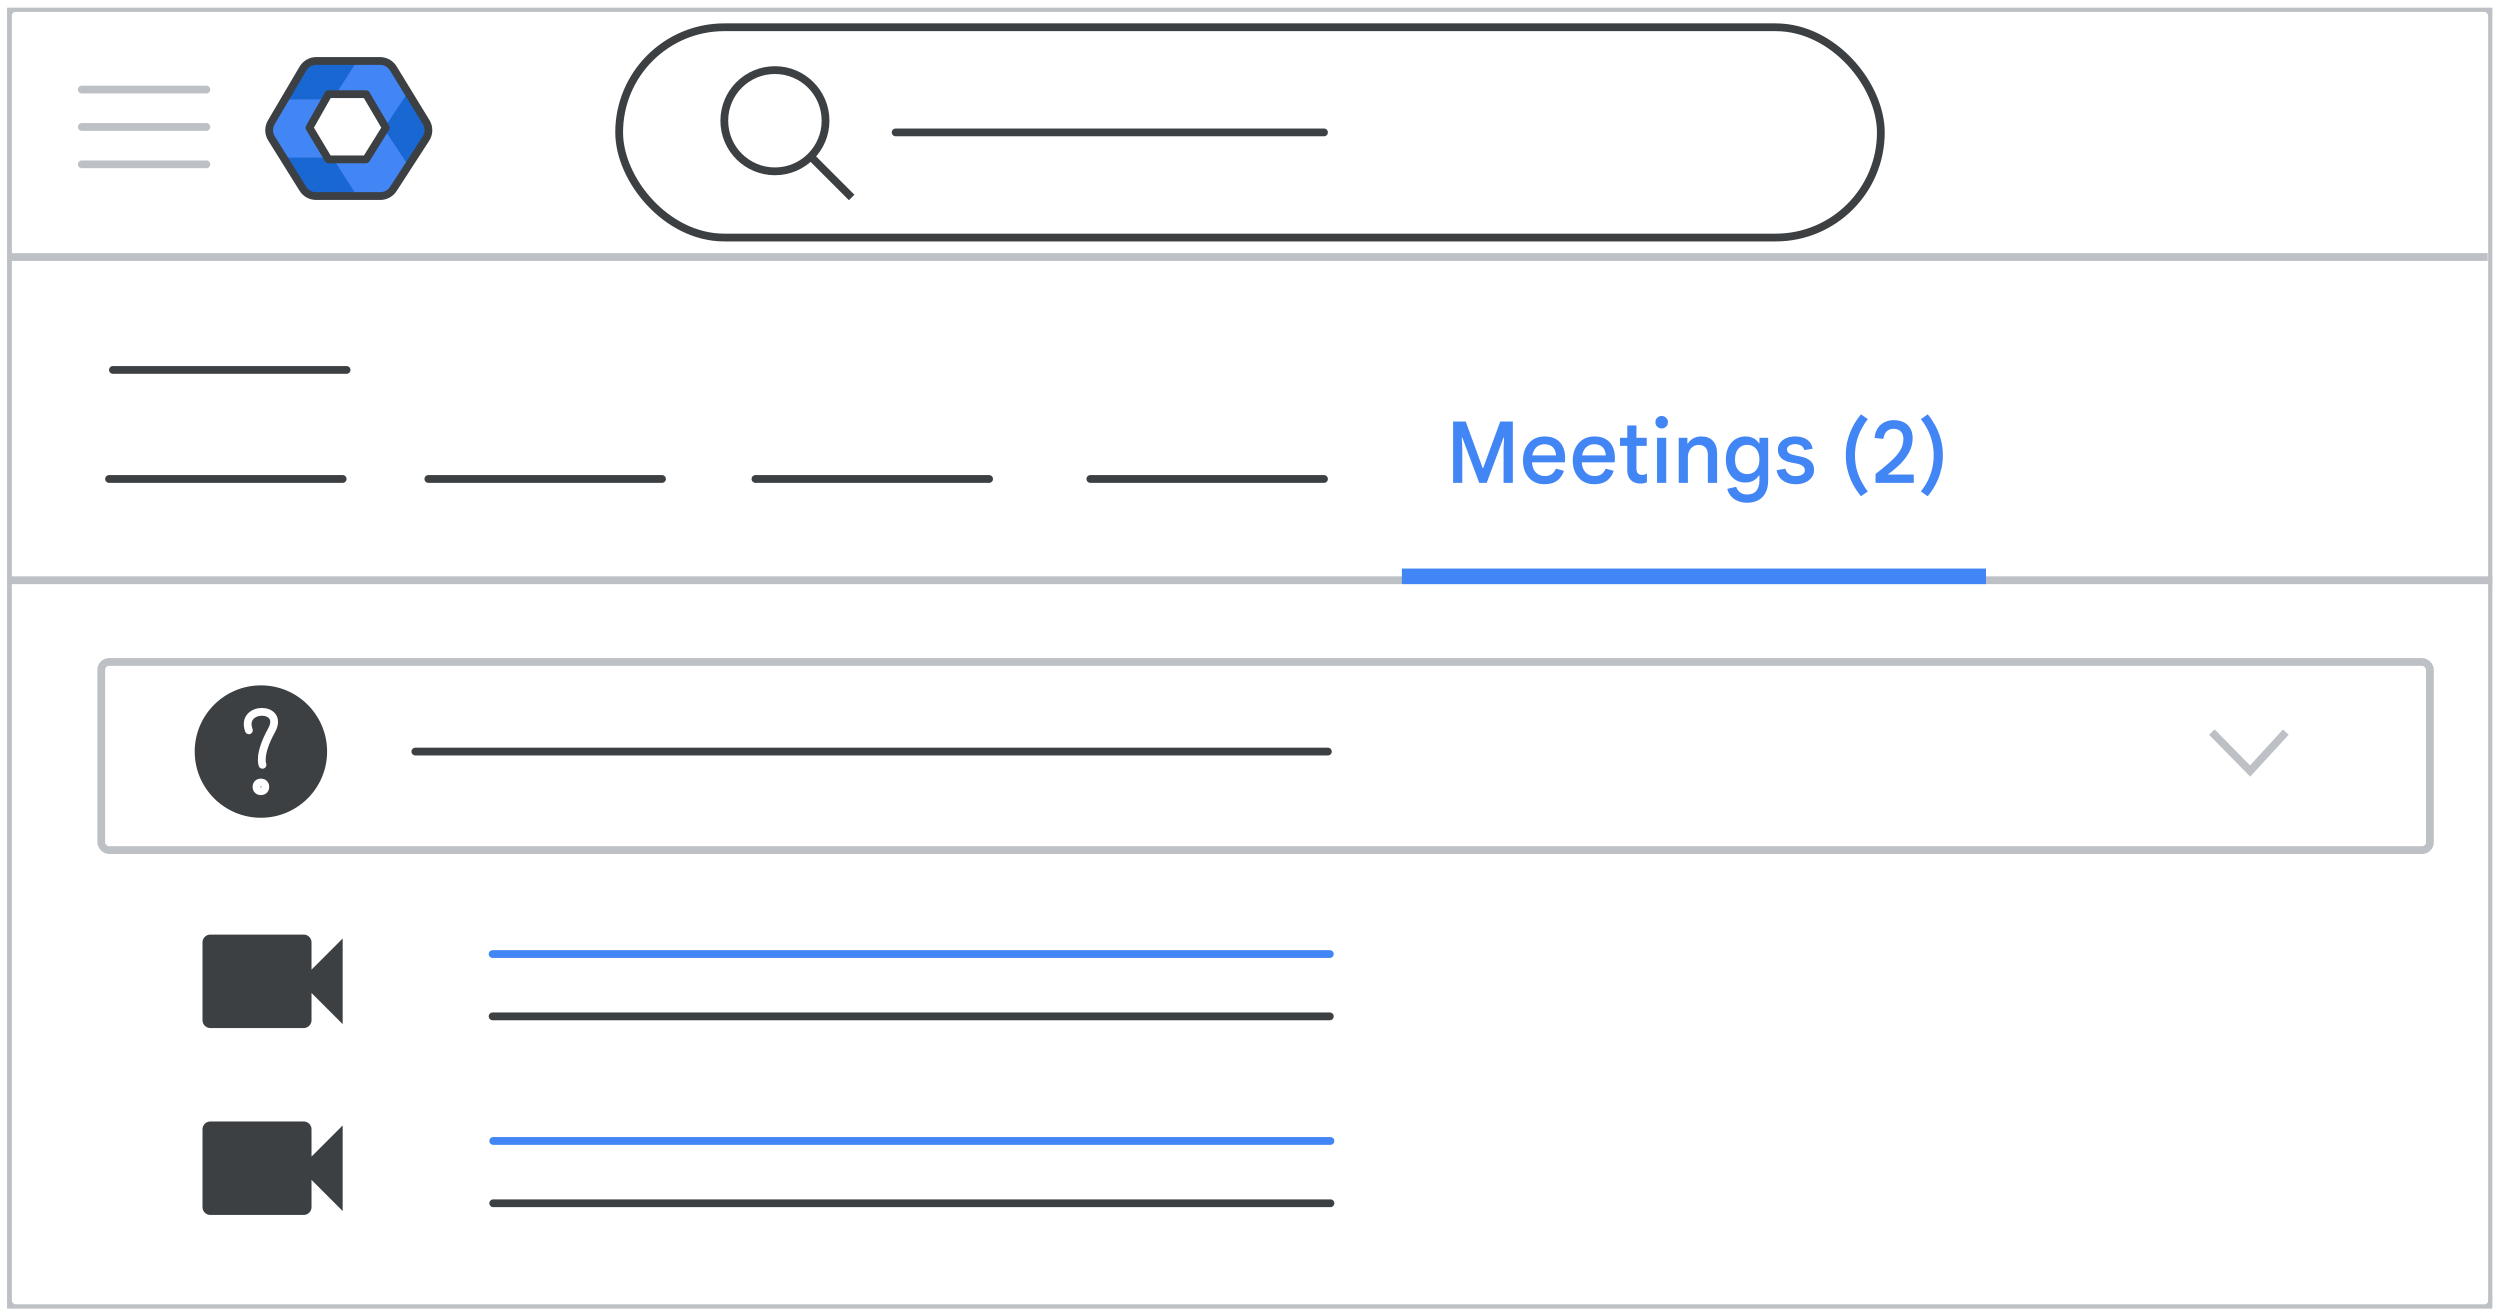 <svg width="321" height="169" viewBox="0 0 321 169" fill="none" xmlns="http://www.w3.org/2000/svg">
<g id="admin-search-user-meetings">
<rect width="321" height="169" fill="white"/>
<g id="Group 9" clip-path="url(#clip0_1_19198)">
<rect id="Rectangle" x="1" y="1" width="319" height="167" rx="1" fill="white" stroke="#BDC1C6" stroke-linejoin="round"/>
<path id="Line" d="M0.921 33H318.921" stroke="#BDC1C6" stroke-linecap="square"/>
<g id="Admin icon - illustrated">
<g id="Group">
<path id="Vector" d="M36.407 20.233L38.831 24.168C39.214 24.791 39.922 25.174 40.688 25.174H45.849L44.92 22.531L42.688 20.233L39.547 19.721L36.407 20.233Z" fill="#1967D2"/>
<path id="Vector_2" d="M54.859 15.494L52.506 11.673L50.482 13.774L49.287 16.5L50.585 19.417L52.49 21.35L54.859 17.506C55.242 16.883 55.242 16.117 54.859 15.494Z" fill="#1967D2"/>
<path id="Vector_3" d="M45.85 7.826H40.69C39.923 7.826 39.215 8.209 38.832 8.832L36.407 12.767L39.547 13.279L42.688 12.767L44.98 10.469L45.85 7.826Z" fill="#1967D2"/>
<path id="Vector_4" d="M40.299 16.5L42.688 12.767H36.408L34.728 15.494C34.345 16.117 34.345 16.883 34.728 17.506L36.408 20.233H42.688L40.299 16.5Z" fill="#4285F4"/>
<path id="Vector_5" d="M46.898 12.767L49.287 16.5L52.505 11.673L50.755 8.832C50.372 8.209 49.663 7.826 48.897 7.826H45.85L42.688 12.767H46.898Z" fill="#4285F4"/>
<path id="Vector_6" d="M46.898 20.233H42.688L45.85 25.174H48.897C49.663 25.174 50.372 24.791 50.755 24.168L52.491 21.35L49.287 16.5L46.898 20.233Z" fill="#4285F4"/>
</g>
<path id="Path 19" fill-rule="evenodd" clip-rule="evenodd" d="M42.168 12.092H47.008L49.538 16.396L47.008 20.459H42.168L39.732 16.396L42.168 12.092Z" fill="white" stroke="#3C4043" stroke-linejoin="round"/>
<path id="Path 19_2" fill-rule="evenodd" clip-rule="evenodd" d="M38.894 8.811C39.253 8.201 39.909 7.826 40.617 7.826H48.793C49.49 7.826 50.136 8.189 50.499 8.783L54.714 15.676C55.115 16.332 55.104 17.16 54.686 17.806L50.506 24.261C50.137 24.83 49.505 25.174 48.827 25.174H40.584C39.894 25.174 39.252 24.818 38.887 24.232L34.862 17.778C34.467 17.146 34.457 16.347 34.835 15.705L38.894 8.811Z" stroke="#3C4043" stroke-linejoin="round"/>
</g>
<g id="Menu">
<path id="Line_2" d="M10.5 11.5H26.5" stroke="#BDC1C6" stroke-linecap="round" stroke-linejoin="round"/>
<path id="Line_3" d="M10.5 16.3H26.5" stroke="#BDC1C6" stroke-linecap="round" stroke-linejoin="round"/>
<path id="Line_4" d="M10.5 21.1H26.5" stroke="#BDC1C6" stroke-linecap="round" stroke-linejoin="round"/>
</g>
<rect id="Rectangle_2" x="1" y="1" width="319" height="167" rx="1" stroke="#BDC1C6" stroke-linejoin="round"/>
<path id="Line_5" d="M1.5 74.5H319.5" stroke="#BDC1C6" stroke-linecap="square"/>
<path id="Line 2" d="M14.5 47.5H44.5" stroke="#3C4043" stroke-linecap="round" stroke-linejoin="round"/>
<path id="Line 2_2" d="M14 61.5H44" stroke="#3C4043" stroke-linecap="round" stroke-linejoin="round"/>
<path id="Line 2_3" d="M55 61.5H85" stroke="#3C4043" stroke-linecap="round" stroke-linejoin="round"/>
<path id="Line 2_4" d="M97 61.5H127" stroke="#3C4043" stroke-linecap="round" stroke-linejoin="round"/>
<path id="Line 2_5" d="M140 61.5H170" stroke="#3C4043" stroke-linecap="round" stroke-linejoin="round"/>
<g id="Group 7 Copy">
<g id="Group 4">
<circle id="Oval" cx="33.5" cy="96.5" r="8.5" fill="#3C4043"/>
<path id="Path 14" d="M31.956 93.772C30.79 90.609 36.619 90.609 34.87 93.772C33.121 96.935 33.704 98.2 33.704 98.2" stroke="white" stroke-linecap="round"/>
<circle id="Oval_2" cx="33.5" cy="101.033" r="0.567" stroke="white"/>
</g>
</g>
<g id="Group 6">
<path id="Line 2_6" d="M63.25 122.5H170.75" stroke="#4285F4" stroke-linecap="round" stroke-linejoin="round"/>
<path id="Line 2_7" d="M63.25 130.5H170.75" stroke="#3C4043" stroke-linecap="round" stroke-linejoin="round"/>
<g id="videocam-24px">
<path id="Path" d="M40 124.5V121C40 120.45 39.55 120 39 120H27C26.45 120 26 120.45 26 121V131C26 131.55 26.45 132 27 132H39C39.55 132 40 131.55 40 131V127.5L44 131.5V120.5L40 124.5Z" fill="#3C4043"/>
</g>
</g>
<rect id="Rectangle_3" x="13" y="85" width="299" height="24.153" rx="1" stroke="#BDC1C6"/>
<path id="Meetings (2)" d="M186.58 62V54.124H188.197L190.375 60.097H190.441L192.63 54.124H194.247V62H193.059V57.556L193.125 56.181H193.059L190.892 62H189.935L187.757 56.181H187.691L187.757 57.556V62H186.58ZM198.299 62.176C197.742 62.176 197.254 62.048 196.836 61.791C196.425 61.527 196.106 61.164 195.879 60.702C195.659 60.24 195.549 59.712 195.549 59.118C195.549 58.502 195.666 57.963 195.901 57.501C196.136 57.039 196.458 56.68 196.869 56.423C197.287 56.166 197.764 56.038 198.299 56.038C198.886 56.038 199.373 56.148 199.762 56.368C200.158 56.588 200.455 56.903 200.653 57.314C200.858 57.725 200.961 58.216 200.961 58.788C200.961 58.891 200.957 58.993 200.95 59.096C200.95 59.191 200.943 59.279 200.928 59.36H196.704C196.726 59.69 196.792 59.976 196.902 60.218C197.041 60.511 197.236 60.735 197.485 60.889C197.734 61.043 198.02 61.12 198.343 61.12C198.746 61.12 199.058 61.032 199.278 60.856C199.505 60.673 199.67 60.445 199.773 60.174L200.807 60.449C200.66 60.948 200.382 61.362 199.971 61.692C199.56 62.015 199.003 62.176 198.299 62.176ZM196.748 58.469H199.795C199.78 58.249 199.74 58.051 199.674 57.875C199.608 57.699 199.513 57.549 199.388 57.424C199.263 57.299 199.109 57.204 198.926 57.138C198.75 57.072 198.545 57.039 198.31 57.039C197.995 57.039 197.712 57.12 197.463 57.281C197.221 57.435 197.034 57.666 196.902 57.974C196.836 58.121 196.785 58.286 196.748 58.469ZM204.691 62.176C204.133 62.176 203.646 62.048 203.228 61.791C202.817 61.527 202.498 61.164 202.271 60.702C202.051 60.24 201.941 59.712 201.941 59.118C201.941 58.502 202.058 57.963 202.293 57.501C202.527 57.039 202.85 56.68 203.261 56.423C203.679 56.166 204.155 56.038 204.691 56.038C205.277 56.038 205.765 56.148 206.154 56.368C206.55 56.588 206.847 56.903 207.045 57.314C207.25 57.725 207.353 58.216 207.353 58.788C207.353 58.891 207.349 58.993 207.342 59.096C207.342 59.191 207.334 59.279 207.32 59.36H203.096C203.118 59.69 203.184 59.976 203.294 60.218C203.433 60.511 203.627 60.735 203.877 60.889C204.126 61.043 204.412 61.12 204.735 61.12C205.138 61.12 205.45 61.032 205.67 60.856C205.897 60.673 206.062 60.445 206.165 60.174L207.199 60.449C207.052 60.948 206.773 61.362 206.363 61.692C205.952 62.015 205.395 62.176 204.691 62.176ZM203.14 58.469H206.187C206.172 58.249 206.132 58.051 206.066 57.875C206 57.699 205.904 57.549 205.78 57.424C205.655 57.299 205.501 57.204 205.318 57.138C205.142 57.072 204.936 57.039 204.702 57.039C204.386 57.039 204.104 57.12 203.855 57.281C203.613 57.435 203.426 57.666 203.294 57.974C203.228 58.121 203.176 58.286 203.14 58.469ZM208.007 56.214H208.942V54.63H210.119V56.214H211.439V57.248H210.119V60.163C210.119 60.427 210.178 60.629 210.295 60.768C210.413 60.907 210.592 60.977 210.834 60.977C210.966 60.977 211.08 60.962 211.175 60.933C211.271 60.896 211.366 60.849 211.461 60.79V61.934C211.344 61.978 211.216 62.015 211.076 62.044C210.944 62.073 210.787 62.088 210.603 62.088C210.097 62.088 209.694 61.938 209.393 61.637C209.093 61.329 208.942 60.907 208.942 60.372V57.248H208.007V56.214ZM212.766 62V56.214H213.943V62H212.766ZM213.36 55.015C213.14 55.015 212.949 54.938 212.788 54.784C212.634 54.623 212.557 54.432 212.557 54.212C212.557 53.985 212.634 53.794 212.788 53.64C212.949 53.486 213.14 53.409 213.36 53.409C213.58 53.409 213.767 53.486 213.921 53.64C214.082 53.794 214.163 53.985 214.163 54.212C214.163 54.432 214.082 54.623 213.921 54.784C213.767 54.938 213.58 55.015 213.36 55.015ZM215.548 62V56.214H216.659V56.951H216.725C216.879 56.68 217.106 56.46 217.407 56.291C217.715 56.122 218.06 56.038 218.441 56.038C219.101 56.038 219.603 56.232 219.948 56.621C220.3 57.01 220.476 57.549 220.476 58.238V62H219.288V58.392C219.288 57.959 219.178 57.64 218.958 57.435C218.745 57.23 218.467 57.127 218.122 57.127C217.836 57.127 217.587 57.2 217.374 57.347C217.169 57.486 217.007 57.677 216.89 57.919C216.78 58.154 216.725 58.418 216.725 58.711V62H215.548ZM224.337 64.552C223.868 64.552 223.453 64.471 223.094 64.31C222.735 64.156 222.445 63.943 222.225 63.672C222.005 63.401 221.858 63.1 221.785 62.77L222.929 62.506C223.017 62.792 223.178 63.027 223.413 63.21C223.648 63.401 223.956 63.496 224.337 63.496C224.858 63.496 225.25 63.338 225.514 63.023C225.778 62.708 225.91 62.271 225.91 61.714V61.054H225.844C225.653 61.34 225.415 61.564 225.129 61.725C224.85 61.879 224.491 61.956 224.051 61.956C223.611 61.956 223.204 61.842 222.83 61.615C222.463 61.38 222.166 61.043 221.939 60.603C221.712 60.163 221.598 59.628 221.598 58.997C221.598 58.366 221.712 57.831 221.939 57.391C222.166 56.951 222.467 56.617 222.841 56.39C223.222 56.155 223.637 56.038 224.084 56.038C224.487 56.038 224.839 56.115 225.14 56.269C225.441 56.423 225.675 56.636 225.844 56.907H225.91V56.214H227.032V61.692C227.032 62.308 226.922 62.829 226.702 63.254C226.482 63.687 226.17 64.009 225.767 64.222C225.364 64.442 224.887 64.552 224.337 64.552ZM224.348 60.878C224.634 60.878 224.894 60.808 225.129 60.669C225.364 60.53 225.551 60.321 225.69 60.042C225.837 59.763 225.91 59.415 225.91 58.997C225.91 58.579 225.837 58.231 225.69 57.952C225.551 57.673 225.364 57.464 225.129 57.325C224.894 57.186 224.634 57.116 224.348 57.116C224.062 57.116 223.798 57.186 223.556 57.325C223.321 57.464 223.131 57.673 222.984 57.952C222.845 58.231 222.775 58.579 222.775 58.997C222.775 59.415 222.845 59.763 222.984 60.042C223.131 60.321 223.321 60.53 223.556 60.669C223.798 60.808 224.062 60.878 224.348 60.878ZM230.582 62.176C230.134 62.176 229.735 62.103 229.383 61.956C229.031 61.809 228.745 61.6 228.525 61.329C228.312 61.058 228.176 60.739 228.118 60.372L229.251 60.185C229.309 60.464 229.452 60.691 229.68 60.867C229.907 61.043 230.208 61.131 230.582 61.131C230.897 61.131 231.168 61.069 231.396 60.944C231.63 60.812 231.748 60.621 231.748 60.372C231.748 60.218 231.704 60.086 231.616 59.976C231.528 59.859 231.399 59.763 231.231 59.69C231.069 59.609 230.868 59.551 230.626 59.514L229.933 59.382C229.61 59.323 229.324 59.224 229.075 59.085C228.825 58.946 228.631 58.762 228.492 58.535C228.352 58.308 228.283 58.04 228.283 57.732C228.283 57.395 228.382 57.098 228.58 56.841C228.778 56.584 229.042 56.386 229.372 56.247C229.709 56.108 230.079 56.038 230.483 56.038C230.886 56.038 231.245 56.097 231.561 56.214C231.876 56.324 232.136 56.496 232.342 56.731C232.547 56.958 232.679 57.255 232.738 57.622L231.671 57.787C231.597 57.508 231.454 57.314 231.242 57.204C231.029 57.087 230.783 57.028 230.505 57.028C230.197 57.028 229.944 57.09 229.746 57.215C229.548 57.34 229.449 57.501 229.449 57.699C229.449 57.89 229.526 58.047 229.68 58.172C229.834 58.289 230.079 58.385 230.417 58.458L231.22 58.623C231.762 58.733 232.18 58.924 232.474 59.195C232.774 59.466 232.925 59.848 232.925 60.339C232.925 60.713 232.818 61.039 232.606 61.318C232.4 61.589 232.122 61.802 231.77 61.956C231.418 62.103 231.022 62.176 230.582 62.176ZM238.95 63.716C238.73 63.452 238.502 63.14 238.268 62.781C238.04 62.429 237.828 62.029 237.63 61.582C237.439 61.127 237.285 60.64 237.168 60.119C237.058 59.598 237.003 59.045 237.003 58.458C237.003 57.871 237.058 57.318 237.168 56.797C237.285 56.276 237.439 55.792 237.63 55.345C237.828 54.89 238.04 54.487 238.268 54.135C238.502 53.776 238.73 53.464 238.95 53.2L239.83 53.816C239.514 54.212 239.232 54.652 238.983 55.136C238.733 55.62 238.535 56.141 238.389 56.698C238.249 57.248 238.18 57.835 238.18 58.458C238.18 59.081 238.249 59.672 238.389 60.229C238.535 60.779 238.733 61.296 238.983 61.78C239.232 62.264 239.514 62.704 239.83 63.1L238.95 63.716ZM240.821 62V60.856C241.077 60.658 241.319 60.467 241.547 60.284C241.774 60.101 241.987 59.925 242.185 59.756C242.383 59.587 242.566 59.426 242.735 59.272C242.911 59.111 243.072 58.957 243.219 58.81C243.365 58.663 243.494 58.517 243.604 58.37C243.787 58.15 243.937 57.934 244.055 57.721C244.172 57.501 244.256 57.281 244.308 57.061C244.366 56.834 244.396 56.603 244.396 56.368C244.396 56.082 244.344 55.844 244.242 55.653C244.139 55.462 243.992 55.316 243.802 55.213C243.618 55.11 243.395 55.059 243.131 55.059C242.881 55.059 242.665 55.11 242.482 55.213C242.298 55.316 242.152 55.466 242.042 55.664C241.932 55.855 241.858 56.082 241.822 56.346L240.7 56.236C240.722 55.921 240.791 55.624 240.909 55.345C241.026 55.066 241.187 54.824 241.393 54.619C241.605 54.414 241.855 54.252 242.141 54.135C242.434 54.01 242.768 53.948 243.142 53.948C243.655 53.948 244.091 54.04 244.451 54.223C244.817 54.406 245.096 54.67 245.287 55.015C245.485 55.36 245.584 55.774 245.584 56.258C245.584 56.603 245.54 56.936 245.452 57.259C245.364 57.582 245.235 57.89 245.067 58.183C244.905 58.476 244.711 58.759 244.484 59.03C244.374 59.169 244.256 59.305 244.132 59.437C244.007 59.562 243.875 59.69 243.736 59.822C243.604 59.947 243.464 60.071 243.318 60.196C243.178 60.313 243.032 60.434 242.878 60.559C242.724 60.676 242.57 60.79 242.416 60.9L242.438 60.933H245.727V62H240.821ZM247.516 63.716L246.636 63.1C246.959 62.704 247.245 62.264 247.494 61.78C247.744 61.296 247.938 60.779 248.077 60.229C248.217 59.672 248.286 59.081 248.286 58.458C248.286 57.835 248.217 57.248 248.077 56.698C247.938 56.141 247.744 55.62 247.494 55.136C247.245 54.652 246.959 54.212 246.636 53.816L247.516 53.2C247.817 53.545 248.118 53.981 248.418 54.509C248.719 55.03 248.968 55.624 249.166 56.291C249.364 56.951 249.463 57.673 249.463 58.458C249.463 59.045 249.405 59.598 249.287 60.119C249.177 60.64 249.023 61.127 248.825 61.582C248.635 62.029 248.426 62.429 248.198 62.781C247.971 63.14 247.744 63.452 247.516 63.716Z" fill="#4285F4"/>
</g>
<g id="Group 5">
<path id="Line 2_8" d="M63.33 146.5H170.83" stroke="#4285F4" stroke-linecap="round" stroke-linejoin="round"/>
<path id="Line 2_9" d="M63.33 154.5H170.83" stroke="#3C4043" stroke-linecap="round" stroke-linejoin="round"/>
<g id="videocam-24px_2">
<path id="Path_2" d="M40 148.5V145C40 144.45 39.55 144 39 144H27C26.45 144 26 144.45 26 145V155C26 155.55 26.45 156 27 156H39C39.55 156 40 155.55 40 155V151.5L44 155.5V144.5L40 148.5Z" fill="#3C4043"/>
</g>
</g>
<rect id="Rectangle_4" x="180" y="73" width="75" height="2" fill="#4285F4"/>
<path id="Line 2_10" d="M53.33 96.5H170.5" stroke="#3C4043" stroke-linecap="round" stroke-linejoin="round"/>
<path id="Path 5" d="M284 94L288.914 99L293.5 94" stroke="#BDC1C6"/>
<g id="Search">
<rect x="79.5" y="3.5" width="162" height="27" rx="13.5" fill="white"/>
<rect x="79.5" y="3.5" width="162" height="27" rx="13.5" stroke="#3C4043"/>
<g id="search icon">
<path id="Line 6" d="M104 20L109 25" stroke="#3C4043" stroke-linecap="square"/>
<circle id="Oval_3" cx="99.5" cy="15.5" r="6.5" fill="white" stroke="#3C4043"/>
</g>
<g id="text">
<path id="text_2" d="M115 17H170" stroke="#3C4043" stroke-linecap="round" stroke-linejoin="round"/>
</g>
</g>
</g>
<defs>
<clipPath id="clip0_1_19198">
<rect width="319.079" height="167" fill="white" transform="translate(0.921 1)"/>
</clipPath>
</defs>
</svg>
